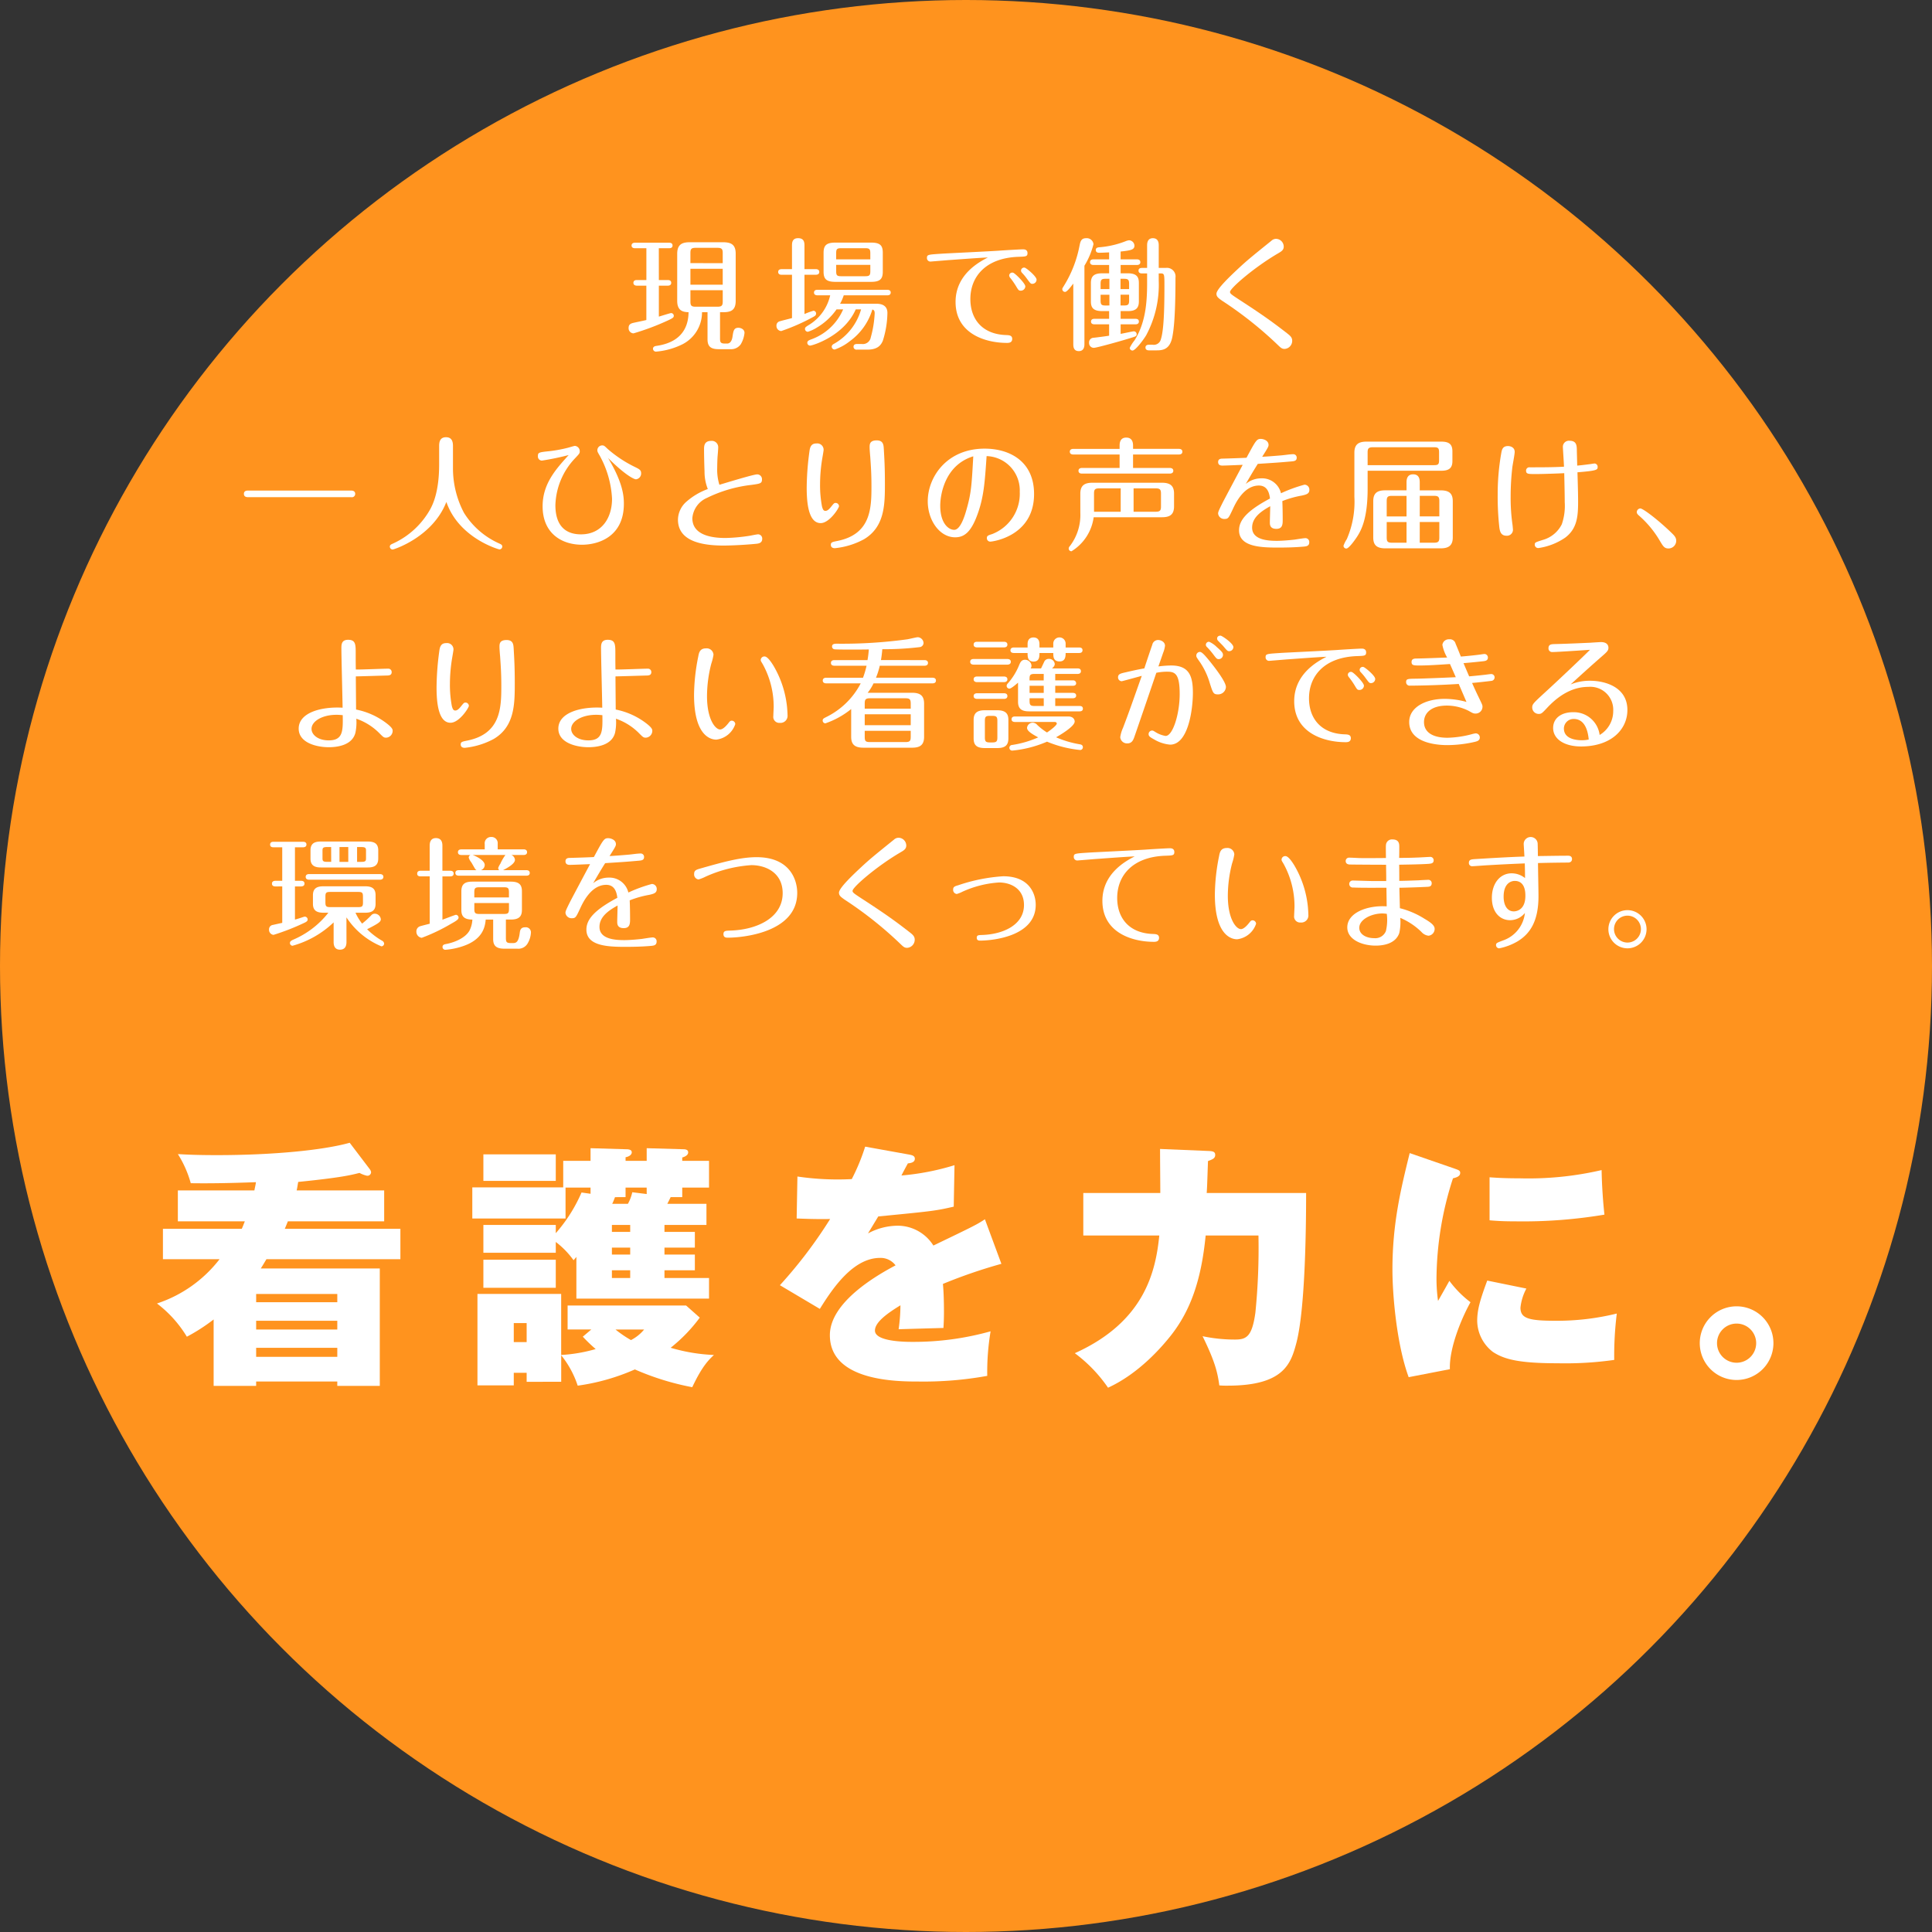 <svg xmlns="http://www.w3.org/2000/svg" viewBox="0 0 300 300">
  <rect x="0" y="0" width="300" height="300" fill="#333333" stroke="none"/>
  <defs>
    <style>
      .cls-1 {
        fill: #ff931e;
      }

      .cls-2 {
        fill: #fff;
      }
    </style>
  </defs>
  <title>renmei_catch</title>
  <g id="レイヤー_1" data-name="レイヤー 1">
    <circle class="cls-1" cx="150" cy="150" r="150"/>
  </g>
  <g id="レイヤー_2" data-name="レイヤー 2">
    <g>
      <path class="cls-2" d="M102.307,43.484h1.387c.209,0,.532.057.532.437s-.342.437-.532.437h-1.387v4.807c.513-.152,1.767-.551,1.9-.551a.42.42,0,0,1,.418.418c0,.247-.1.342-.855.7a38.669,38.669,0,0,1-5.4,2.033.794.794,0,0,1-.76-.836c0-.475.228-.684.76-.8.323-.076,1.709-.361,1.995-.437V44.358H98.887c-.171,0-.532-.057-.532-.437,0-.4.361-.437.532-.437h1.482V38.545H98.6c-.19,0-.532-.057-.532-.418,0-.4.38-.437.532-.437h5.3c.19,0,.532.038.532.437,0,.38-.342.418-.532.418h-1.6Zm2.85-4.084c0-1.539.874-1.786,1.995-1.786h5.091c1.311,0,1.995.38,1.995,1.786v7.314c0,1.52-.8,1.767-1.995,1.767h-.437v4.065c0,.551.057.8.741.8h.361c.513,0,.76-.513.836-1.064.133-.912.209-1.387.931-1.387.228,0,.931.152.931.8a4.338,4.338,0,0,1-.57,1.748,1.833,1.833,0,0,1-1.6.779h-1.786c-1.178,0-1.786-.323-1.786-1.539v-4.2h-.855a5.572,5.572,0,0,1-3,4.958A11.345,11.345,0,0,1,101.87,54.6a.462.462,0,0,1-.475-.437c0-.285.228-.418.551-.456,4.806-.684,4.939-4.122,4.977-5.224-.741-.038-1.767-.114-1.767-1.767Zm7.067,1.463V39.3c0-.589-.114-.817-.817-.817h-3.4c-.7,0-.8.228-.8.817v1.558Zm-5.015.874v2.47h5.015v-2.47Zm0,3.325v1.748c0,.608.114.817.8.817h3.4c.684,0,.817-.209.817-.817V45.061Z"/>
      <path class="cls-2" d="M122.979,38.2c0-.456,0-1.216.95-1.216.988,0,.988.741.988,1.216v3.59h1.767c.171,0,.532.057.532.437,0,.4-.38.437-.532.437h-1.767v6.1a11.487,11.487,0,0,1,1.406-.513.423.423,0,0,1,.4.437c0,.285-.209.4-.456.532a31.1,31.1,0,0,1-4.958,2.185.787.787,0,0,1-.741-.836.673.673,0,0,1,.532-.684c.285-.095,1.615-.418,1.881-.494V42.667h-1.615c-.19,0-.532-.057-.532-.437s.342-.437.532-.437h1.615Zm9.9,9.84c-1.824,4.142-6.706,5.624-7.086,5.624a.442.442,0,0,1-.437-.437c0-.285.247-.38.513-.494a8.541,8.541,0,0,0,5.054-4.692h-1.026a9.779,9.779,0,0,1-3,2.792,6.148,6.148,0,0,1-1.443.684.446.446,0,0,1-.456-.437c0-.228.114-.3.456-.532a7.248,7.248,0,0,0,3.458-4.692H126.93c-.19,0-.532-.057-.532-.418,0-.418.38-.437.532-.437h10.848c.133,0,.532.019.532.418,0,.418-.38.437-.532.437h-6.763a7.211,7.211,0,0,1-.57,1.311h5.661c1.045,0,1.691.437,1.691,1.425a14.9,14.9,0,0,1-.722,4.35c-.247.532-.665,1.349-2.394,1.349h-1.634a.449.449,0,0,1-.513-.437c0-.38.323-.437.513-.437h.76a1.254,1.254,0,0,0,1.406-1.026,16.717,16.717,0,0,0,.608-3.743c0-.4-.133-.513-.361-.589a9.425,9.425,0,0,1-3.5,4.92,7.839,7.839,0,0,1-2.336,1.292.447.447,0,0,1-.475-.418c0-.266.209-.4.437-.513a8.912,8.912,0,0,0,4.123-5.3Zm4.2-5.851c0,1.159-.456,1.577-1.824,1.577h-5.528c-1.406,0-1.842-.437-1.842-1.577V39.248c0-1.159.456-1.577,1.842-1.577h5.528c1.406,0,1.824.437,1.824,1.577Zm-1.937-1.918v-.95c0-.627-.133-.779-.779-.779H130.6c-.646,0-.76.152-.76.779v.95Zm-5.3.854v.988c0,.626.114.779.76.779h3.762c.646,0,.779-.152.779-.779v-.988Z"/>
      <path class="cls-2" d="M147.28,40.388c-.456.038-2.736.228-2.812.228a.536.536,0,0,1-.532-.551c0-.551.171-.532,2.47-.684,1.368-.076,7.352-.361,8.72-.456.741-.057,3.325-.209,3.724-.209.152,0,.7,0,.7.589,0,.532-.285.532-1.33.57-5.187.152-7.542,3.115-7.542,6.554,0,3.154,1.881,5.509,5.623,5.6.361.019.874.038.874.589,0,.627-.57.627-.816.627-3.325,0-7.979-1.406-7.979-6.364,0-4.293,3.724-6.231,5.016-6.9C151.8,40.046,147.413,40.388,147.28,40.388Zm11.931,4.084a.7.7,0,0,1-.7.665c-.323,0-.381-.1-.741-.7a12.328,12.328,0,0,0-.854-1.235.727.727,0,0,1-.209-.418.471.471,0,0,1,.607-.437C157.615,42.42,159.211,44,159.211,44.472Zm1.747-1.045a.657.657,0,0,1-.665.646c-.246,0-.3-.076-.836-.8a8.459,8.459,0,0,0-.76-.912.506.506,0,0,1-.152-.361.474.474,0,0,1,.57-.437C159.362,41.6,160.958,42.915,160.958,43.427Z"/>
      <path class="cls-2" d="M168.389,53.4c0,.285,0,1.121-.873,1.121-.855,0-.855-.76-.855-1.121V44.035c-.456.589-.988,1.292-1.272,1.292a.429.429,0,0,1-.437-.437c0-.114.057-.19.209-.437a18.339,18.339,0,0,0,2.469-6.307c.133-.646.247-1.159,1.025-1.159a1.048,1.048,0,0,1,1.141.931,12.057,12.057,0,0,1-1.406,3.344Zm8.15-13.127c.171,0,.531.038.531.437s-.379.437-.531.437h-2.527v1.292h1.121c1.406,0,1.71.608,1.71,1.5v2.868c0,1.007-.437,1.5-1.71,1.5h-1.121v1.2h2.3c.19,0,.532.038.532.418,0,.4-.36.437-.532.437h-2.3v1.482c.532-.1,1.919-.4,2.053-.4a.455.455,0,0,1,.437.437c0,.266-.134.342-.418.437-1.539.513-5.794,1.691-6.212,1.691a.733.733,0,0,1-.76-.76.718.718,0,0,1,.7-.8c.531-.057,1.994-.247,2.412-.323V50.361h-2.279c-.172,0-.532-.038-.532-.418,0-.418.38-.437.532-.437h2.279v-1.2h-1.1c-1.444,0-1.729-.627-1.729-1.5V43.94c0-1.007.437-1.5,1.729-1.5h1.1V41.147h-2.432c-.189,0-.532-.057-.532-.437,0-.4.361-.437.532-.437h2.432V39.191c-.437.019-1.1.057-1.52.057-.152,0-.551,0-.551-.437,0-.361.342-.4.588-.418a14.231,14.231,0,0,0,4.027-.931,2.008,2.008,0,0,1,.552-.152.869.869,0,0,1,.835.836c0,.627-.551.741-2.146.912v1.216ZM170.9,44.89h1.368v-1.6h-.589c-.646,0-.779.152-.779.8Zm1.368,2.545V45.764H170.9v.874c0,.665.133.8.779.8Zm3.059-3.343c0-.646-.134-.8-.8-.8h-.532v1.6h1.33Zm0,1.672h-1.33v1.671h.532c.664,0,.8-.152.8-.8Zm4.6-2.2a16.61,16.61,0,0,1-1.957,8.511c-.588.95-1.709,2.356-2.107,2.356a.426.426,0,0,1-.437-.418,5.977,5.977,0,0,1,.74-1.159c1.691-2.679,1.957-5.756,1.957-8.91V42.458h-.8c-.19,0-.533-.038-.533-.437,0-.38.361-.418.533-.418h.8V38.127c0-.266,0-1.14.893-1.14.912,0,.912.855.912,1.14V41.6h1.1a1.342,1.342,0,0,1,1.5,1.52c0,6.421-.323,8.264-.457,9.042-.342,2.014-1.387,2.242-2.45,2.242H178.4c-.189,0-.531-.057-.531-.437,0-.4.36-.437.531-.437h.57a1.131,1.131,0,0,0,1.291-.855c.457-1.387.551-4.711.551-8.245,0-1.843,0-1.976-.588-1.976h-.3Z"/>
      <path class="cls-2" d="M198.427,39.362c-3.667,2.147-7.429,5.4-7.429,5.965,0,.285.19.4,2.053,1.615,3.533,2.3,5.033,3.438,6.8,4.806.455.361.8.627.8,1.159a1.256,1.256,0,0,1-1.178,1.273c-.418,0-.608-.19-1.007-.57a58.875,58.875,0,0,0-8.645-6.877c-.684-.475-.93-.684-.93-1.121,0-.741,2.3-2.887,3.457-3.97,1.254-1.159,1.748-1.577,5.072-4.255a1.06,1.06,0,0,1,.74-.3,1.221,1.221,0,0,1,1.178,1.2C199.338,38.83,198.978,39.039,198.427,39.362Z"/>
      <path class="cls-2" d="M54.529,76.175c.209,0,.626.057.626.513a.516.516,0,0,1-.626.513H38.5c-.228,0-.627-.057-.627-.513,0-.475.418-.513.627-.513Z"/>
      <path class="cls-2" d="M68.191,69.241c0-.589.114-1.349,1.063-1.349.855,0,1.083.589,1.083,1.349v3.571a14.8,14.8,0,0,0,1.71,6.82,12.373,12.373,0,0,0,5.452,4.75c.285.133.494.209.494.494a.454.454,0,0,1-.437.437c-.114,0-6.307-1.748-8.245-7.371-2.127,5.471-8.169,7.39-8.34,7.39a.455.455,0,0,1-.437-.437c0-.285.19-.361.532-.513a12.585,12.585,0,0,0,5.756-5.338c.323-.608,1.368-2.545,1.368-6.915Z"/>
      <path class="cls-2" d="M84.152,71.521a.63.63,0,0,1-.627-.665c0-.589.1-.627,1.805-.8a21.489,21.489,0,0,0,2.868-.532c.152-.038.95-.285,1.064-.285a.819.819,0,0,1,.76.854c0,.3-.076.38-.741,1.083a11.02,11.02,0,0,0-3.04,7.257c0,3.99,2.432,4.541,3.97,4.541,3.211,0,4.826-2.527,4.826-5.528a15.4,15.4,0,0,0-1.9-6.668c-.3-.513-.38-.646-.38-.855a.75.75,0,0,1,.76-.76c.228,0,.323.038.8.513A19.179,19.179,0,0,0,98.7,72.565c.57.285.854.437.854.912a.907.907,0,0,1-.8.95c-.266,0-1.558-.551-4.331-3.306,2.3,3.819,2.451,5.908,2.451,7.1,0,5.225-4.1,6.364-6.5,6.364-3.192,0-6.117-1.8-6.117-5.965,0-3.514,2.071-5.775,4.046-7.959A41.589,41.589,0,0,1,84.152,71.521Z"/>
      <path class="cls-2" d="M109.4,73.192c-.038-.931-.076-2.451-.076-3.4,0-.494,0-1.33,1.1-1.33a.99.99,0,0,1,1.1,1.026c0,.209-.076,1.159-.1,1.387-.038.551-.057,1.5-.057,1.8a7.848,7.848,0,0,0,.342,2.6c.912-.266,5.281-1.615,5.87-1.615a.746.746,0,0,1,.741.779c0,.627-.266.665-1.634.855a21.069,21.069,0,0,0-6.9,2.014,3.758,3.758,0,0,0-2.279,3.153c0,2.565,2.831,3.078,5.129,3.078a27.608,27.608,0,0,0,3.875-.361c.19-.038,1.026-.209,1.2-.209a.655.655,0,0,1,.646.7c0,.684-.608.741-1.007.779-2.394.228-4.445.266-4.977.266-3.192,0-7.1-.589-7.1-4.027a3.788,3.788,0,0,1,1.368-2.831,10.441,10.441,0,0,1,3.268-1.918A7.259,7.259,0,0,1,109.4,73.192Z"/>
      <path class="cls-2" d="M127.89,69.868c0,.152-.228,1.406-.266,1.671a25.147,25.147,0,0,0-.285,3.647,17.609,17.609,0,0,0,.3,3.458c.114.4.209.684.532.684.247,0,.494-.152.874-.627.437-.551.494-.608.722-.608a.523.523,0,0,1,.513.513c0,.285-1.481,2.622-2.85,2.622-1.957,0-2.166-3.382-2.166-5.509a43.289,43.289,0,0,1,.437-5.7c.114-.893.475-1.159,1.083-1.159A.988.988,0,0,1,127.89,69.868Zm9.347-.171c.095,1.615.171,2.964.171,5.338,0,3.249,0,6.763-3.249,8.7a11.958,11.958,0,0,1-4.521,1.387c-.361,0-.626-.152-.626-.532s.228-.437,1.007-.589c5.224-1.045,5.3-5.091,5.3-8.511,0-1.957-.095-3.21-.19-4.6-.038-.38-.095-1.121-.095-1.443,0-.437,0-1.064,1.1-1.064C137.16,68.386,137.2,69.089,137.236,69.7Z"/>
      <path class="cls-2" d="M151.754,79.956c-1.006,2.735-2.07,3.477-3.438,3.477-2.413,0-4.255-2.641-4.255-5.6,0-3.742,2.944-8.168,8.834-8.168,3.895,0,7.674,1.976,7.674,7.048,0,6.573-6.459,7.39-6.8,7.39a.53.53,0,0,1-.531-.532c0-.38.189-.437.836-.646a6.712,6.712,0,0,0,4.273-6.554,5.316,5.316,0,0,0-5.148-5.547C152.913,75,152.762,77.22,151.754,79.956ZM146,78.531c0,2.735,1.292,3.742,2.166,3.742.893,0,1.539-1.8,1.919-3.172.741-2.583.8-3.875,1.044-8.245C146.739,72.2,146,76.764,146,78.531Z"/>
      <path class="cls-2" d="M167.752,76.65c0-1.292.685-1.691,1.881-1.691h10.791c1.33,0,1.881.513,1.881,1.691v1.976c0,1.311-.684,1.691-1.881,1.691h-10.6a7.332,7.332,0,0,1-3.438,5.281.419.419,0,0,1-.437-.437c0-.133.058-.228.248-.456a7.941,7.941,0,0,0,1.557-5.072Zm6.1-7.409c0-.323,0-1.292,1.026-1.292,1.063,0,1.063.969,1.063,1.292V69.7h7.124c.189,0,.531.057.531.437,0,.4-.36.437-.531.437H175.94v2.09h5.718c.172,0,.532.057.532.437s-.36.437-.532.437H168c-.209,0-.532-.057-.532-.437s.36-.437.532-.437h5.851v-2.09h-7.2c-.189,0-.531-.057-.531-.437s.361-.437.531-.437h7.2Zm.171,6.592h-3.344c-.664,0-.8.19-.8.817v2.812h4.141Zm2,3.628h3.438c.684,0,.816-.209.816-.817V76.65c0-.627-.152-.817-.816-.817h-3.438Z"/>
      <path class="cls-2" d="M193.44,75.149a3.746,3.746,0,0,1,2.394-.874,3.02,3.02,0,0,1,3.078,2.317,22.754,22.754,0,0,1,3.646-1.33.769.769,0,0,1,.76.817c0,.608-.512.722-1.178.874a15.151,15.151,0,0,0-3.02.854c.037.722.057,2.071.057,2.85,0,.722,0,1.463-.988,1.463-1.006,0-1.006-.684-1.006-.988,0-.4.057-2.166.057-2.527-1.33.741-2.812,1.71-2.812,3.325,0,1.938,2.527,2.052,3.876,2.052.608,0,1.747-.076,2.717-.19.266-.038,1.405-.228,1.652-.228a.593.593,0,0,1,.627.646c0,.589-.475.627-.836.665-1.292.114-2.526.152-4.1.152-2.68,0-5.966-.152-5.966-2.679,0-1.577,1.235-3.04,4.806-4.939-.094-.665-.3-2.014-1.729-2.014-2.336,0-3.628,2.755-4.046,3.667-.646,1.368-.7,1.52-1.292,1.52a.946.946,0,0,1-.988-.817c0-.228.02-.342.646-1.6.494-.969,2.717-5.129,3.172-5.984-.551.019-2.6.114-3.152.114-.152,0-.666,0-.666-.551,0-.532.476-.532.8-.532.836-.019,3.191-.1,3.609-.133,1.443-2.679,1.576-2.926,2.223-2.926.4,0,1.2.247,1.2.931,0,.266-.1.437-.988,1.843.8-.038,1.976-.133,2.868-.209.552-.038,1.425-.19,1.976-.19a.521.521,0,0,1,.514.551c0,.494-.4.532-.817.57-1.937.171-2.261.19-5.224.38C194.656,73.06,194.049,74.1,193.44,75.149Z"/>
      <path class="cls-2" d="M212.365,75.928c0,4.654-1.026,6.44-1.6,7.352-.19.3-1.273,1.9-1.71,1.9a.441.441,0,0,1-.437-.437,4.749,4.749,0,0,1,.512-1.026,14.529,14.529,0,0,0,1.178-6.573V70.286c0-1.311.685-1.71,1.881-1.71H223.8c1.312,0,1.729.494,1.729,1.52v1.5c0,1.121-.57,1.5-1.729,1.5H212.365Zm0-3.7h10.315c.665,0,.778-.152.778-.8V70.248c0-.627-.113-.8-.778-.8h-9.5c-.7,0-.816.228-.816.817Zm6.041,2.679c0-.3,0-1.254,1.025-1.254,1.007,0,1.026.893,1.026,1.254v1.235h3.248c1.33,0,1.881.494,1.881,1.69v5.624c0,1.292-.7,1.69-1.881,1.69h-8.587c-1.349,0-1.881-.513-1.881-1.69V77.828c0-1.311.666-1.69,1.881-1.69h3.287Zm0,2.089h-2.261c-.685,0-.817.19-.817.836v2.356h3.078Zm0,4.065h-3.078v2.394c0,.626.133.816.817.816h2.261Zm2.052-.874H223.5V77.828c0-.646-.151-.836-.816-.836h-2.223Zm0,4.084h2.223c.665,0,.816-.19.816-.816V81.057h-3.039Z"/>
      <path class="cls-2" d="M235.2,70.172c0,.38-.323,2.033-.361,2.355a39.4,39.4,0,0,0-.266,4.6,29,29,0,0,0,.285,4.331c.019.114.075.76.075.836a.932.932,0,0,1-1.007.893c-.911,0-1.025-.76-1.1-1.216a43.074,43.074,0,0,1-.266-5.129,36.544,36.544,0,0,1,.532-6.345c.113-.665.209-1.234,1.082-1.234C234.424,69.26,235.2,69.393,235.2,70.172Zm3.248,3.438c-1.158,0-1.481,0-1.481-.532a.505.505,0,0,1,.57-.513c1.785,0,3.609,0,5.318-.095,0-.323-.171-2.85-.171-3.04a.938.938,0,0,1,1.045-.988c1.064,0,1.1.741,1.121,1.33,0,.4.057,2.166.057,2.527.7-.057,1.35-.152,2-.228.152-.019.589-.1.7-.1a.51.51,0,0,1,.475.532c0,.456-.095.589-3.135.835.058,1.919.1,3.325.1,4.617,0,2.317-.19,4.16-2,5.528a9.842,9.842,0,0,1-4.142,1.615.53.53,0,0,1-.589-.513c0-.361.095-.38,1.235-.741a4.71,4.71,0,0,0,2.963-2.432,8.775,8.775,0,0,0,.456-3.438c0-.361,0-1.178-.076-4.5C242.194,73.516,239.629,73.61,238.451,73.61Z"/>
      <path class="cls-2" d="M259.408,82.6c.57.551.874.836.874,1.387a1.2,1.2,0,0,1-1.2,1.178c-.646,0-.836-.342-1.35-1.2a15.732,15.732,0,0,0-3.286-3.951c-.228-.209-.285-.342-.285-.494a.58.58,0,0,1,.551-.57C255.1,78.949,257.281,80.563,259.408,82.6Z"/>
      <path class="cls-2" d="M60.249,103.832a.519.519,0,0,1,.57.532c0,.513-.437.532-.836.532-.646.019-4.407.133-4.73.133,0,.817.038,4.407.038,5.148a11.41,11.41,0,0,1,4.521,1.976c1.14.836,1.159,1.121,1.159,1.33a1.066,1.066,0,0,1-1.007,1.063c-.361,0-.456-.095-.988-.627a9.285,9.285,0,0,0-3.647-2.317,7.846,7.846,0,0,1-.133,2.146c-.494,2.052-2.982,2.279-4.142,2.279-1.9,0-4.673-.684-4.673-2.887,0-2.527,3.591-3.439,6.82-3.249-.019-1.463-.19-7.884-.19-9.195,0-.589,0-1.349,1.045-1.349,1.178,0,1.178.741,1.178,2.146,0,1.387,0,1.539.019,2.47C56.031,103.983,59.545,103.832,60.249,103.832Zm-8.017,7.162c-2.2,0-3.856,1.007-3.856,2.185,0,.912,1.007,1.786,2.659,1.786,2.242,0,2.223-1.463,2.185-3.913C52.973,111.031,52.668,110.993,52.232,110.993Z"/>
      <path class="cls-2" d="M70.415,100.868c0,.152-.228,1.406-.266,1.671a25.143,25.143,0,0,0-.285,3.648,17.6,17.6,0,0,0,.3,3.457c.114.4.209.684.532.684.247,0,.494-.151.874-.627.437-.551.494-.607.722-.607a.523.523,0,0,1,.513.513c0,.285-1.481,2.622-2.85,2.622-1.957,0-2.166-3.382-2.166-5.51a43.288,43.288,0,0,1,.437-5.7c.114-.893.475-1.159,1.083-1.159A.988.988,0,0,1,70.415,100.868Zm9.347-.171c.095,1.615.171,2.964.171,5.338,0,3.249,0,6.763-3.249,8.7a11.967,11.967,0,0,1-4.521,1.387c-.361,0-.626-.152-.626-.532s.228-.437,1.007-.589c5.224-1.045,5.3-5.092,5.3-8.511,0-1.957-.095-3.21-.19-4.6-.038-.38-.095-1.121-.095-1.443,0-.437,0-1.064,1.1-1.064C79.686,99.386,79.724,100.089,79.762,100.7Z"/>
      <path class="cls-2" d="M100.567,103.832a.519.519,0,0,1,.57.532c0,.513-.437.532-.836.532-.646.019-4.407.133-4.73.133,0,.817.038,4.407.038,5.148a11.41,11.41,0,0,1,4.521,1.976c1.14.836,1.159,1.121,1.159,1.33a1.066,1.066,0,0,1-1.007,1.063c-.361,0-.456-.095-.988-.627a9.285,9.285,0,0,0-3.647-2.317,7.846,7.846,0,0,1-.133,2.146c-.494,2.052-2.982,2.279-4.142,2.279-1.9,0-4.673-.684-4.673-2.887,0-2.527,3.591-3.439,6.82-3.249-.019-1.463-.19-7.884-.19-9.195,0-.589,0-1.349,1.045-1.349,1.178,0,1.178.741,1.178,2.146,0,1.387,0,1.539.019,2.47C96.35,103.983,99.864,103.832,100.567,103.832Zm-8.017,7.162c-2.2,0-3.856,1.007-3.856,2.185,0,.912,1.007,1.786,2.659,1.786,2.242,0,2.223-1.463,2.185-3.913C93.291,111.031,92.987,110.993,92.55,110.993Z"/>
      <path class="cls-2" d="M111.227,114.85c-.931,0-3.457-.665-3.457-6.953a31.167,31.167,0,0,1,.646-5.908c.114-.608.228-1.311,1.216-1.311a1.055,1.055,0,0,1,1.159.988,8.028,8.028,0,0,1-.342,1.387,20.421,20.421,0,0,0-.665,5.034c0,3.686,1.33,5.187,2.033,5.187.513,0,1.121-.779,1.292-.988.19-.247.285-.38.532-.38a.554.554,0,0,1,.532.532A3.544,3.544,0,0,1,111.227,114.85Zm8.891-11.455a15.716,15.716,0,0,1,2.07,6.174c.038.267.1,1.159.1,1.463a1.1,1.1,0,0,1-1.2,1.216.934.934,0,0,1-1.007-1.063c0-.229.057-1.235.057-1.425a13.706,13.706,0,0,0-1.69-6.611c-.285-.475-.323-.513-.323-.684a.573.573,0,0,1,.551-.532C118.845,101.932,119.225,101.932,120.118,103.395Z"/>
      <path class="cls-2" d="M143.564,102.5c.171,0,.532.057.532.437,0,.4-.38.437-.532.437h-6.953a11.686,11.686,0,0,1-.589,1.862H144.8c.19,0,.532.057.532.437,0,.4-.361.438-.532.438h-9.157a7.48,7.48,0,0,1-.912,1.463h6.9c1.311,0,1.862.494,1.862,1.69v5.148c0,1.311-.684,1.69-1.862,1.69h-7.561c-1.33,0-1.9-.494-1.9-1.69V110.1a13.121,13.121,0,0,1-4.008,2.223.438.438,0,0,1-.418-.437c0-.267.171-.343.494-.514a11.971,11.971,0,0,0,5.415-5.262H128.29c-.19,0-.532-.058-.532-.437s.361-.437.532-.437h5.718a14.038,14.038,0,0,0,.551-1.862h-5c-.19,0-.532-.057-.532-.437s.342-.437.532-.437h5.148c.133-.76.171-1.273.209-1.653-.779.019-4.768.038-5.3-.019a.432.432,0,0,1-.417-.437c0-.437.437-.437.8-.437a74.468,74.468,0,0,0,10.9-.684c.266-.038,1.387-.323,1.615-.323a.941.941,0,0,1,.893.893.669.669,0,0,1-.608.646,46.244,46.244,0,0,1-5.794.323c-.076.874-.152,1.33-.209,1.691Zm-2.147,7.542v-.779c0-.646-.133-.836-.817-.836h-5.509c-.684,0-.817.19-.817.836v.779Zm-7.143.873v1.691h7.143v-1.691Zm0,2.565v.931c0,.665.133.816.817.816H140.6c.684,0,.817-.189.817-.816v-.931Z"/>
      <path class="cls-2" d="M156.428,102.331c.19,0,.532.057.532.437s-.36.437-.532.437h-5.242c-.209,0-.533-.076-.533-.437,0-.4.342-.437.533-.437Zm-.531-2.678c.189,0,.531.057.531.437,0,.4-.361.437-.531.437h-4.18c-.171,0-.531-.038-.531-.437s.36-.437.531-.437Zm0,5.395c.189,0,.531.058.531.438s-.361.437-.531.437h-4.18c-.171,0-.531-.057-.531-.437,0-.4.36-.437.531-.437Zm0,2.6c.209,0,.531.057.531.437,0,.4-.361.437-.531.437h-4.18c-.171,0-.531-.057-.531-.437s.36-.437.531-.437Zm.684,7.01c0,1.083-.531,1.5-1.729,1.5h-1.937c-1.293,0-1.729-.494-1.729-1.5v-2.869c0-1.082.551-1.5,1.729-1.5h1.938c1.387,0,1.729.607,1.729,1.5Zm-1.71-2.7c0-.646-.133-.8-.8-.8h-.361c-.664,0-.778.152-.778.8v2.527c0,.627.114.8.778.8h.361c.684,0,.8-.171.8-.8Zm8.985-6.307h2.736a.452.452,0,0,1,.513.437c0,.361-.342.4-.513.4h-2.736v1.1h2.736c.152,0,.513.038.513.418,0,.361-.323.418-.513.418h-2.736v1.2h3.781c.152,0,.513.019.513.418,0,.38-.342.418-.513.418H159.81c-1.178,0-1.729-.4-1.729-1.5V106c-.361.323-1.083.931-1.33.931a.429.429,0,0,1-.437-.437.51.51,0,0,1,.151-.342,9.85,9.85,0,0,0,1.806-2.926c.151-.342.322-.779.893-.779a1,1,0,0,1,1.006.912.786.786,0,0,1-.133.437h1.615c.076-.152.438-.912.513-1.083a.747.747,0,0,1,.685-.4.877.877,0,0,1,.93.779c0,.247-.113.418-.418.7h3.971c.172,0,.514.038.514.437,0,.38-.361.418-.514.418h-3.477Zm-6.25,6.459c-.189,0-.531-.057-.531-.418,0-.4.342-.437.531-.437h8.283c.76,0,.988.475.988.778,0,.817-2.584,2.28-2.889,2.451a15.516,15.516,0,0,0,3.743,1.1c.267.057.418.189.418.456a.425.425,0,0,1-.437.418,17.99,17.99,0,0,1-5.13-1.292,17.834,17.834,0,0,1-5.4,1.387.437.437,0,0,1-.019-.874,15.909,15.909,0,0,0,4.046-1.178c-.93-.513-1.729-.969-1.729-1.481a.883.883,0,0,1,.912-.8.916.916,0,0,1,.665.342,9.371,9.371,0,0,0,1.52,1.178c.627-.418,1.521-1.121,1.521-1.387,0-.114-.1-.247-.324-.247Zm1.957-12.1c0-.855.532-1.026.912-1.026.664,0,.931.437.931,1.026v.532h2.146v-.551a.961.961,0,1,1,1.919,0v.551h2.09c.152,0,.531.019.531.418,0,.418-.379.437-.531.437h-2.09c0,.513-.02,1.311-.949,1.311-.97,0-.97-.779-.97-1.311h-2.146c0,.551,0,1.33-.911,1.33-.932,0-.932-.76-.932-1.33h-2.127c-.172,0-.533-.038-.533-.418,0-.4.381-.437.533-.437h2.127Zm2.508,4.635h-1.406c-.8,0-.8.228-.8,1.007h2.2Zm0,1.843h-2.2v1.1h2.2Zm0,1.938h-2.2v.4c0,.627.113.8.8.8h1.406Z"/>
      <path class="cls-2" d="M181.869,103.337c2.83,0,3.362,1.709,3.362,4.255,0,2.508-.7,8.036-3.534,8.036a5.837,5.837,0,0,1-2.525-.836c-.646-.342-.817-.513-.817-.8a.548.548,0,0,1,.532-.551c.171,0,.246.057.551.247a4.244,4.244,0,0,0,1.558.589c1.12,0,2.185-3.42,2.185-6.5,0-3.135-.7-3.477-1.937-3.477a8.366,8.366,0,0,0-1.691.171c-.93,2.755-3.343,9.783-3.437,10.03-.133.361-.342.931-1.045.931a1.051,1.051,0,0,1-1.121-.969,5.443,5.443,0,0,1,.438-1.463c1.044-2.754,1.215-3.286,2.906-8.055-.494.133-3.04.836-3.115.836a.591.591,0,0,1-.57-.607c0-.494.361-.589,1.1-.76,1.158-.266,1.881-.437,2.982-.627.189-.589,1.045-3.153,1.234-3.667a.919.919,0,0,1,.912-.741c.438,0,1.064.3,1.064.893a4.183,4.183,0,0,1-.285,1.083c-.1.3-.494,1.425-.741,2.128A16.777,16.777,0,0,1,181.869,103.337Zm5.965-.684c.874,1.083,2.527,3.229,2.527,4.027a1.206,1.206,0,0,1-1.254,1.141c-.7,0-.76-.229-1.235-1.691a11.521,11.521,0,0,0-1.767-3.628c-.323-.475-.342-.513-.342-.722a.565.565,0,0,1,.57-.551C186.676,101.229,187.283,101.989,187.834,102.654Zm1.121-2.166c.854.741.949.931.949,1.216a.665.665,0,0,1-.646.646c-.323,0-.4-.133-.836-.7a11.462,11.462,0,0,0-.987-1.159.483.483,0,0,1-.19-.361.477.477,0,0,1,.513-.475A3.93,3.93,0,0,1,188.955,100.488Zm2.564,0a.649.649,0,0,1-.646.627c-.266,0-.322-.076-.873-.722-.114-.152-.741-.76-.855-.893a.482.482,0,0,1-.152-.342c0-.266.191-.456.533-.456C189.734,98.7,191.52,99.9,191.52,100.488Z"/>
      <path class="cls-2" d="M199.863,102.388c-.457.038-2.736.228-2.812.228a.535.535,0,0,1-.531-.551c0-.551.17-.532,2.469-.684,1.368-.076,7.353-.361,8.721-.456.74-.057,3.324-.209,3.723-.209.152,0,.7,0,.7.589,0,.532-.285.532-1.33.57-5.186.152-7.541,3.115-7.541,6.554,0,3.153,1.881,5.51,5.623,5.6.36.019.873.038.873.589,0,.627-.569.627-.816.627-3.324,0-7.979-1.406-7.979-6.364,0-4.293,3.723-6.231,5.016-6.9C204.384,102.046,200,102.388,199.863,102.388Zm11.93,4.084a.694.694,0,0,1-.7.665c-.322,0-.38-.095-.74-.7a12.413,12.413,0,0,0-.855-1.235.734.734,0,0,1-.209-.418.471.471,0,0,1,.607-.437C210.2,104.42,211.793,106,211.793,106.472Zm1.748-1.044a.657.657,0,0,1-.665.646c-.247,0-.3-.076-.836-.8a8.5,8.5,0,0,0-.761-.912.5.5,0,0,1-.151-.361.473.473,0,0,1,.569-.437C211.945,103.6,213.541,104.915,213.541,105.428Z"/>
      <path class="cls-2" d="M225.151,103.109c-2.773.19-3.895.228-4.654.228-.969,0-1.311,0-1.311-.551,0-.513.456-.532.836-.532,1.33-.019,3.115-.1,4.692-.152a6.168,6.168,0,0,1-.741-1.976,1,1,0,0,1,1.063-.855.9.9,0,0,1,.988.684c.285.665.551,1.33.816,1.995.761-.057,2.3-.209,3.078-.323.133-.019.494-.076.607-.076a.545.545,0,0,1,.514.551c0,.475-.4.532-.685.57-.665.076-2.355.247-3.1.3.285.684.7,1.634.874,2.052.665-.057,1.444-.133,2.47-.247.152-.019.836-.114.969-.114a.522.522,0,0,1,.514.513.544.544,0,0,1-.514.551c-.418.057-2.261.266-2.982.322q.485,1.112,1.026,2.224c.531,1.1.589,1.215.589,1.443a1.06,1.06,0,0,1-1.121,1.083c-.266,0-.4-.058-.988-.4a7.508,7.508,0,0,0-3.419-.836c-2.375,0-3.553,1.121-3.553,2.564,0,1.6,1.387,2.432,3.647,2.432a15.843,15.843,0,0,0,3.686-.531,4.968,4.968,0,0,1,.684-.152.632.632,0,0,1,.646.646c0,.475-.418.589-.817.684a19.256,19.256,0,0,1-4.16.494c-.779,0-5.984,0-5.984-3.591,0-2.279,2.527-3.591,5.528-3.591a12.98,12.98,0,0,1,3.362.476l-1.2-2.793c-3.533.229-6.858.266-7.562.266a.534.534,0,0,1-.607-.551c0-.513.228-.513,1.652-.531,1.1-.02,4.047-.134,6.061-.229Z"/>
      <path class="cls-2" d="M241.055,101.248a.56.56,0,0,1-.607-.589c0-.627.475-.627.931-.646,2.451-.057,5.376-.209,5.547-.209.267-.019,1.444-.1,1.691-.1.665,0,1.14.285,1.14.893,0,.437-.285.684-1.025,1.33-1.634,1.425-3.249,2.888-4.845,4.351a7.823,7.823,0,0,1,3.039-.57c2.2,0,5.775.912,5.775,4.541,0,3-2.488,5.661-7.2,5.661-2.583,0-4.331-1.141-4.331-2.869,0-1.558,1.311-2.45,3.1-2.45a4.041,4.041,0,0,1,4.122,3.533A4.292,4.292,0,0,0,250.5,110.4a3.562,3.562,0,0,0-3.876-3.742c-2.868,0-5.015,1.8-6.345,3.211-.836.893-.931.987-1.349.987a1,1,0,0,1-1.007-1.007c0-.513.209-.7,2.032-2.375,1.729-1.576,5.852-5.471,6.935-6.573C245.994,100.963,241.777,101.248,241.055,101.248Zm3.325,10.392a1.5,1.5,0,0,0-1.539,1.481c0,1.824,2.413,1.824,2.831,1.824a4.837,4.837,0,0,0,1.025-.114C246.45,112.229,245.329,111.64,244.38,111.64Z"/>
      <path class="cls-2" d="M45.8,136.77h.95c.171,0,.532.038.532.437s-.38.438-.532.438H45.8v5.147c.361-.095.779-.228,1.292-.4a1.131,1.131,0,0,1,.247-.058.455.455,0,0,1,.437.438c0,.189-.114.323-.418.475a36.152,36.152,0,0,1-4.882,1.919.781.781,0,0,1-.7-.817.683.683,0,0,1,.57-.722c.114-.019,1.253-.285,1.481-.322v-5.661H42.761c-.171,0-.532-.038-.532-.437s.38-.437.532-.437h1.064v-5.205H42.476c-.133,0-.532,0-.532-.418s.38-.437.532-.437h4.578c.171,0,.532.038.532.418,0,.418-.4.438-.532.438H45.8Zm8,9.46c0,.3,0,1.235-1.007,1.235-.969,0-.988-.893-.988-1.235v-3a14.983,14.983,0,0,1-6.383,3.628.423.423,0,0,1-.4-.437c0-.19.114-.323.475-.494a13.805,13.805,0,0,0,5.49-4.2h-.76c-1.026,0-1.634-.323-1.634-1.387v-1.33c0-1.121.684-1.387,1.634-1.387h6.478c1.026,0,1.615.323,1.615,1.387v1.33c0,1.121-.665,1.387-1.615,1.387H55.2a8.183,8.183,0,0,0,1.026,1.69,12.839,12.839,0,0,0,1.387-1.254.722.722,0,0,1,.551-.284.956.956,0,0,1,.969.854c0,.4-.3.627-2.128,1.558a11.023,11.023,0,0,0,2.356,1.8.54.54,0,0,1,.285.438.434.434,0,0,1-.418.418,11.99,11.99,0,0,1-5.433-4.5ZM48,136.6c-.152,0-.532-.038-.532-.437s.361-.437.532-.437H59c.171,0,.532.057.532.437,0,.4-.4.438-.532.438Zm10.733-3.287c0,1.178-.76,1.387-1.634,1.387H49.828c-.95,0-1.615-.284-1.615-1.387v-1.272c0-1.159.741-1.368,1.615-1.368H57.1c.969,0,1.634.267,1.634,1.368Zm-7.314-1.785H50.8c-.646,0-.722.151-.722.531v1.235c0,.4.1.531.722.531h.627Zm4.939,7.693c0-.589-.114-.722-.722-.722H51.253c-.608,0-.722.133-.722.722v.912c0,.589.133.722.722.722h4.388c.608,0,.722-.133.722-.722Zm-2.279-7.693H52.715v2.3h1.368Zm1.368,2.3h.665c.627,0,.722-.133.722-.531v-1.235c0-.38-.095-.531-.722-.531h-.665Z"/>
      <path class="cls-2" d="M66.72,131.355c0-.285,0-1.216.969-1.216,1.007,0,1.007.911,1.007,1.216v3.856h1.216c.171,0,.532.037.532.437,0,.418-.38.437-.532.437H68.7v6.726c.513-.19,1.995-.76,2.09-.76a.438.438,0,0,1,.418.437c0,.3-.437.551-1.216.988a28.376,28.376,0,0,1-4.5,2.146.944.944,0,0,1-.836-.969.83.83,0,0,1,.551-.817c.228-.076,1.292-.342,1.52-.4v-7.353H65.314c-.19,0-.551-.038-.532-.437,0-.4.361-.437.532-.437H66.72Zm11.835,14.285c0,.627.1.8.779.8h.3c.418,0,.874-.038,1.064-1.52.057-.437.114-.931.855-.931a.792.792,0,0,1,.893.778,3.649,3.649,0,0,1-.494,1.691,1.662,1.662,0,0,1-1.634.854H78.308c-1.349,0-1.729-.551-1.729-1.5v-3.021H75.42c-.1,1.1-.418,3.116-3.628,4.161a11.163,11.163,0,0,1-2.622.531.434.434,0,0,1-.456-.437c0-.361.342-.418.532-.456,1.1-.19,2.983-.854,3.667-2.108a4.211,4.211,0,0,0,.437-1.691c-1.444,0-1.71-.665-1.71-1.5V138.4c0-1.141.57-1.5,1.71-1.5h5.965c1.349,0,1.729.532,1.729,1.5v2.888c0,1.025-.456,1.5-1.729,1.5h-.76Zm-3.286-13.754v-.8a.981.981,0,0,1,1.007-1.121.96.96,0,0,1,1.007,1.045v.874H81.31c.152,0,.532.038.532.438s-.361.437-.532.437h-1.9a.9.9,0,0,1,.551.76c0,.7-1.6,1.463-1.842,1.6h3.609c.171,0,.532.038.532.438,0,.38-.342.418-.532.418H71.241c-.171,0-.532-.038-.532-.437,0-.38.361-.418.532-.418H74a.591.591,0,0,1-.171-.133c-.114-.133-.532-.912-.646-1.083a2.163,2.163,0,0,1-.4-.74.429.429,0,0,1,.285-.4H71.64c-.171,0-.532-.038-.532-.437,0-.38.342-.437.532-.437Zm-1.881.874c.57.19,1.881.854,1.881,1.558a.874.874,0,0,1-.589.8H77.51a.48.48,0,0,1-.152-.342,3.181,3.181,0,0,1,.342-.665,7.151,7.151,0,0,1,.779-1.349Zm5.642,6.592v-.778c0-.665-.133-.8-.779-.8h-3.8c-.684,0-.8.151-.8.8v.778Zm-5.376.874v.893c0,.646.114.8.8.8h3.8c.646,0,.779-.133.779-.8v-.893Z"/>
      <path class="cls-2" d="M92.1,137.149a3.745,3.745,0,0,1,2.394-.874,3.019,3.019,0,0,1,3.078,2.317,22.785,22.785,0,0,1,3.647-1.33.77.77,0,0,1,.76.817c0,.607-.513.722-1.178.874a15.225,15.225,0,0,0-3.021.854c.038.722.057,2.071.057,2.85,0,.722,0,1.463-.988,1.463-1.007,0-1.007-.684-1.007-.988,0-.4.057-2.165.057-2.526-1.33.741-2.812,1.71-2.812,3.325,0,1.938,2.527,2.051,3.875,2.051.608,0,1.748-.075,2.717-.189.266-.038,1.406-.229,1.652-.229a.594.594,0,0,1,.627.646c0,.589-.475.627-.836.665-1.292.113-2.526.151-4.1.151-2.679,0-5.965-.151-5.965-2.679,0-1.576,1.235-3.039,4.806-4.938-.095-.665-.3-2.014-1.729-2.014-2.336,0-3.628,2.754-4.046,3.666-.646,1.368-.7,1.52-1.292,1.52a.945.945,0,0,1-.988-.816c0-.229.019-.342.646-1.6.494-.969,2.717-5.13,3.172-5.984-.551.02-2.6.114-3.153.114-.152,0-.665,0-.665-.551,0-.532.475-.532.8-.532.836-.02,3.192-.095,3.609-.133,1.444-2.679,1.577-2.926,2.223-2.926.4,0,1.2.247,1.2.931,0,.267-.1.438-.988,1.843.8-.038,1.976-.133,2.869-.209.551-.038,1.425-.189,1.976-.189a.52.52,0,0,1,.513.551c0,.494-.4.531-.817.569-1.937.171-2.261.19-5.224.38C93.319,135.06,92.711,136.1,92.1,137.149Z"/>
      <path class="cls-2" d="M108.786,134.851c3.61-1.026,6.231-1.748,8.7-1.748,5.205,0,6.307,3.553,6.307,5.548,0,6.23-8.644,6.952-10.771,6.952-.228,0-.684,0-.684-.551,0-.513.342-.531,1.026-.551,4.16-.114,8.169-1.976,8.169-5.813,0-3.153-2.584-4.35-4.863-4.35a20.5,20.5,0,0,0-7.1,1.785,6.259,6.259,0,0,1-1.1.438.78.78,0,0,1-.684-.855C107.779,135.136,108.141,135.04,108.786,134.851Z"/>
      <path class="cls-2" d="M139.812,132.362c-3.667,2.146-7.428,5.395-7.428,5.965,0,.285.19.4,2.052,1.614,3.534,2.3,5.034,3.438,6.8,4.807.456.361.8.627.8,1.159a1.256,1.256,0,0,1-1.178,1.272c-.418,0-.608-.19-1.007-.57a58.936,58.936,0,0,0-8.644-6.877c-.684-.475-.931-.684-.931-1.12,0-.741,2.3-2.888,3.458-3.971,1.253-1.159,1.748-1.577,5.072-4.256a1.061,1.061,0,0,1,.741-.3,1.221,1.221,0,0,1,1.178,1.2C140.723,131.83,140.362,132.039,139.812,132.362Z"/>
      <path class="cls-2" d="M148.819,137.453a26.774,26.774,0,0,1,6.953-1.387c4.2,0,5.054,2.868,5.054,4.426,0,5.054-7.048,5.566-8.625,5.566-.171,0-.532,0-.532-.437,0-.418.267-.418.8-.437,3.286-.095,6.535-1.558,6.535-4.654,0-2.564-2.09-3.5-3.876-3.5a16.238,16.238,0,0,0-5.661,1.425,4.838,4.838,0,0,1-.893.361.629.629,0,0,1-.57-.685C148,137.681,148.306,137.605,148.819,137.453Z"/>
      <path class="cls-2" d="M170.08,133.388c-.455.038-2.735.228-2.812.228a.536.536,0,0,1-.532-.551c0-.551.172-.531,2.471-.684,1.367-.076,7.352-.361,8.719-.456.741-.057,3.324-.209,3.724-.209.152,0,.7,0,.7.589,0,.532-.285.532-1.33.57-5.187.151-7.542,3.115-7.542,6.554,0,3.153,1.881,5.51,5.623,5.6.361.019.875.038.875.589,0,.627-.57.627-.817.627-3.325,0-7.979-1.406-7.979-6.364,0-4.293,3.725-6.231,5.016-6.9C174.6,133.046,170.213,133.388,170.08,133.388Z"/>
      <path class="cls-2" d="M192.1,145.85c-.932,0-3.457-.665-3.457-6.953a31.21,31.21,0,0,1,.645-5.907c.115-.608.229-1.312,1.217-1.312a1.055,1.055,0,0,1,1.158.988,8.065,8.065,0,0,1-.342,1.387,20.416,20.416,0,0,0-.664,5.034c0,3.686,1.329,5.187,2.032,5.187.513,0,1.12-.779,1.292-.988.189-.247.285-.38.531-.38a.555.555,0,0,1,.532.532A3.544,3.544,0,0,1,192.1,145.85Zm8.891-11.455a15.708,15.708,0,0,1,2.07,6.174c.038.267.1,1.159.1,1.463a1.1,1.1,0,0,1-1.2,1.216.934.934,0,0,1-1.007-1.063c0-.229.057-1.235.057-1.425a13.706,13.706,0,0,0-1.69-6.611c-.285-.475-.323-.513-.323-.684a.573.573,0,0,1,.552-.532C199.719,132.932,200.1,132.932,200.992,134.395Z"/>
      <path class="cls-2" d="M220.3,136.693c.246-.02,1.349-.076,1.5-.076a.514.514,0,0,1,.514.532c0,.513-.4.531-.589.551-1.35.076-3.933.152-4.427.152,0,.417.076,3,.076,3.172a13.122,13.122,0,0,1,3.78,1.615c.76.456,1.615.969,1.615,1.576a1.06,1.06,0,0,1-.95,1.083,1.718,1.718,0,0,1-1.1-.589,10.578,10.578,0,0,0-3.287-2.185,7.806,7.806,0,0,1-.151,2.355c-.589,1.729-2.6,1.957-3.667,1.957-2.146,0-4.407-.95-4.407-2.831,0-2.317,3.191-3.457,6.117-3.268,0-.455-.038-2.47-.038-2.887-1.957,0-4.084.019-5.148-.038a.549.549,0,0,1-.627-.532.523.523,0,0,1,.532-.551c.456,0,2.507.076,2.925.076h2.28c.019-.57-.019-1.919-.019-2.527-.912,0-4.863-.019-5.662-.038-.342-.019-.607-.171-.607-.531a.512.512,0,0,1,.532-.532c.342,0,1.044.038,1.443.057,1.2.038,3.1,0,4.274,0-.02-1.6-.02-1.785,0-1.994a.928.928,0,0,1,1.007-.893c1.064,0,1.064.74,1.064,1.158,0,.532,0,1.2-.02,1.71,1.463,0,2.413-.038,2.793-.057.322,0,1.823-.1,2.052-.1a.515.515,0,0,1,.513.532c0,.494-.418.513-.836.551-1.463.095-3.8.114-4.521.133.02.4.02,2.147.02,2.508C218.188,136.77,218.738,136.75,220.3,136.693Zm-5.623,5.148c-1.748,0-3.609.949-3.609,2.223,0,1.007,1.045,1.614,2.316,1.614a1.771,1.771,0,0,0,1.824-1.121,7.678,7.678,0,0,0,.133-2.659A6.334,6.334,0,0,0,214.674,141.842Z"/>
      <path class="cls-2" d="M243.456,132.875c.171,0,.646,0,.646.531,0,.114-.038.532-.627.532-.267,0-2.7.02-4.654.076,0,.816.075,4.389.075,5.129,0,3.914-1.311,5.852-3.248,7.029a9.125,9.125,0,0,1-2.85,1.083.491.491,0,0,1-.494-.494c0-.323.114-.361,1.121-.741a5.078,5.078,0,0,0,3.362-4.255,2.974,2.974,0,0,1-2.317,1.121c-1.481,0-2.812-1.159-2.812-3.477,0-2.261,1.292-3.8,3.059-3.8a3.305,3.305,0,0,1,2.09.741c0-.741-.02-1.539-.038-2.28-2,.076-3.838.171-5.813.285-.38.02-2.128.152-2.355.152a.493.493,0,0,1-.513-.532c0-.494.38-.532.873-.57,2.147-.133,5.643-.342,7.751-.4-.038-.76-.113-1.881-.113-1.957a1.086,1.086,0,0,1,2.165-.113c.02.228.038,1.671.038,1.994C240.246,132.913,241.993,132.875,243.456,132.875Zm-9.974,6.364c0,1.291.532,2.279,1.577,2.279.285,0,1.8-.114,1.8-2.413,0-.475,0-2.317-1.652-2.317C235.04,136.788,233.482,136.808,233.482,139.239Z"/>
      <path class="cls-2" d="M255.676,144.273a2.963,2.963,0,1,1-2.964-2.945A2.967,2.967,0,0,1,255.676,144.273Zm-5.053,0a2.089,2.089,0,1,0,2.089-2.09A2.084,2.084,0,0,0,250.623,144.273Z"/>
    </g>
    <g>
      <path class="cls-2" d="M59.654,184.849v4.8H44.7c-.08.2-.4,1-.48,1.16H62.173v4.72h-20.8c-.32.52-.52.879-.88,1.439H58.974V215.2h-6.6v-.68h-12.6v.68h-6.6V204.885a28.576,28.576,0,0,1-4.159,2.68,18.411,18.411,0,0,0-4.64-5.159,20.29,20.29,0,0,0,9.719-6.878H25.3v-4.72H37.538c.12-.24.16-.36.479-1.16h-10.4v-4.8H39.5c.12-.64.2-.88.24-1.28-4.2.16-7.4.2-10.118.16a16.909,16.909,0,0,0-2-4.52c1.4.08,2.959.16,6.079.16,8.638,0,16.477-.76,20.6-1.92l3.16,4.16a1.03,1.03,0,0,1,.16.4.567.567,0,0,1-.64.56,4.582,4.582,0,0,1-1.16-.439c-1.28.32-2.76.72-9.519,1.4-.12.719-.16,1-.24,1.319Zm-7.279,17.356v-1.279h-12.6v1.279Zm0,4.24v-1.36h-12.6v1.36Zm-12.6,2.839v1.4h12.6v-1.4Z"/>
      <path class="cls-2" d="M89.5,201.646v-6.479a5.632,5.632,0,0,1-.44.521,13.3,13.3,0,0,0-2.759-2.839v1.68H75.059v-4.32H86.3v1.28a23.948,23.948,0,0,0,4-6.319l1.4.2v-.96H87.817v4.8H73.339v-4.838H87.457v-4.12H91.7v-1.96l5.439.16c.44,0,.96.04.96.48,0,.479-.64.72-.96.76v.56h3.28v-1.96l5.639.16c.32,0,.8.04.8.48s-.48.68-.92.8v.52h4.159v4.159h-4.159v1.48h-1.8c-.12.24-.24.52-.52,1.039h6.079v3.279h-6.519v1.08h4.719v2.439h-4.719v1.08h4.719v2.439h-4.719v1.2h6.919v3.2Zm18,13.758a41.138,41.138,0,0,1-8.918-2.76,33.1,33.1,0,0,1-8.878,2.52,14.91,14.91,0,0,0-2.56-4.719v4.119H81.778v-1.4h-2v1.959H74.139v-14.2h13V210.4a24.064,24.064,0,0,0,5.359-.92,23.98,23.98,0,0,1-2-1.92l1.32-1.119h-3.68v-3.72h18.4l2.12,1.88a24.586,24.586,0,0,1-4.519,4.679,27.405,27.405,0,0,0,6.719,1.12C110.093,211.124,109.053,212.084,107.494,215.4ZM75.059,183.369V179.25H86.3v4.119Zm0,16.6v-4.359H86.3v4.359Zm6.719,5.479h-2V208.4h2Zm16.078-15.238h-2.84v1.08h2.84Zm0,3.52h-2.84v1.08h2.84Zm0,3.52h-2.84v1.2h2.84Zm2.56-12.838h-3.28v1.48H95.5c-.08.2-.32.84-.44,1.039H97.5a6.578,6.578,0,0,0,.68-1.8l2.24.279Zm-4.839,22.037a18.081,18.081,0,0,0,2.4,1.639,6.463,6.463,0,0,0,2.04-1.639Z"/>
      <path class="cls-2" d="M141.216,179.289c.36.08.84.16.84.641,0,.6-.72.68-1.08.719-.2.361-.68,1.24-1,1.881a39.064,39.064,0,0,0,8.239-1.6l-.12,6.438c-2.8.64-3.08.68-11.718,1.52l-1.6,2.64a9.782,9.782,0,0,1,4.759-1.2,6.559,6.559,0,0,1,5.4,3.079c6.4-3.079,6.719-3.239,8-4.079l2.56,6.918a79.843,79.843,0,0,0-9.078,3.12c.16,1.72.16,3.8.16,4.4,0,1.039-.04,1.8-.08,2.439-1.44.039-5.839.16-6.959.2a27.511,27.511,0,0,0,.28-3.719c-1.959,1.2-3.959,2.6-3.959,3.92,0,1.639,4.24,1.759,5.759,1.759a44.237,44.237,0,0,0,12.2-1.64,38.425,38.425,0,0,0-.52,6.919,55.249,55.249,0,0,1-10.6.88c-3.279,0-13.837,0-13.837-7.2,0-5.158,7.4-9.357,10.2-10.838a2.894,2.894,0,0,0-2.4-1.16c-4.239,0-7.439,4.84-9.358,7.919l-6.2-3.679a71.643,71.643,0,0,0,7.8-10.279c-2.4.041-3.919-.039-5.2-.08l.12-6.518a42.665,42.665,0,0,0,8.438.4,31.579,31.579,0,0,0,2.08-5.039Z"/>
      <path class="cls-2" d="M187.816,178.729c.52.04.879.12.879.6,0,.521-.359.681-1.119.96-.121,3.4-.121,3.8-.2,4.959h15.437c0,4.439-.079,17.838-1.52,23.316-.84,3.119-1.879,6.6-10.638,6.6a12.844,12.844,0,0,1-1.319-.04c-.28-2.039-.68-3.719-2.6-7.639a24.111,24.111,0,0,0,5.039.52c1.76,0,2.639-.439,3.159-4.158a100.078,100.078,0,0,0,.479-12h-8.2c-.68,6.959-2.359,11.638-5.358,15.477-1.36,1.721-4.92,5.92-9.8,8.159a22.465,22.465,0,0,0-5.159-5.359c10.838-4.879,12.558-12.678,13.118-18.276h-11.8v-6.6h11.958c0-1.039-.04-5.519-.04-6.838Z"/>
      <path class="cls-2" d="M225.938,181.488c.56.2.8.281.8.641,0,.561-.64.72-1.12.84a51.16,51.16,0,0,0-2.56,15.6,25.114,25.114,0,0,0,.24,3.439c.28-.48,1.52-2.68,1.76-3.119a16.216,16.216,0,0,0,3.279,3.318c-1.319,2.359-3.319,7.039-3.2,10.4l-6.4,1.24c-1.879-5.119-2.52-12.838-2.52-16.717,0-7.2,1.32-12.559,2.68-18.078Zm11.078,18.6a8.038,8.038,0,0,0-.92,2.959c0,1.641,1.2,2.04,5.359,2.04a38.829,38.829,0,0,0,9.6-1.12,53.4,53.4,0,0,0-.4,7.2,54.073,54.073,0,0,1-8.759.52c-6,0-8.318-.6-10.078-1.76a6.18,6.18,0,0,1-2.439-4.8c0-1.68.4-3.16,1.56-6.279ZM231.3,182.809c1.079.08,2.439.16,4.679.16a50.251,50.251,0,0,0,12.718-1.279c.04,2.439.24,5.158.44,6.918a76.5,76.5,0,0,1-13.958,1.04c-.72,0-2.119,0-3.879-.159Z"/>
      <path class="cls-2" d="M275.377,208.564a5.719,5.719,0,1,1-5.72-5.719A5.717,5.717,0,0,1,275.377,208.564Zm-8.759,0a3.04,3.04,0,1,0,3.039-3.039A3.037,3.037,0,0,0,266.618,208.564Z"/>
    </g>
  </g>
</svg>
